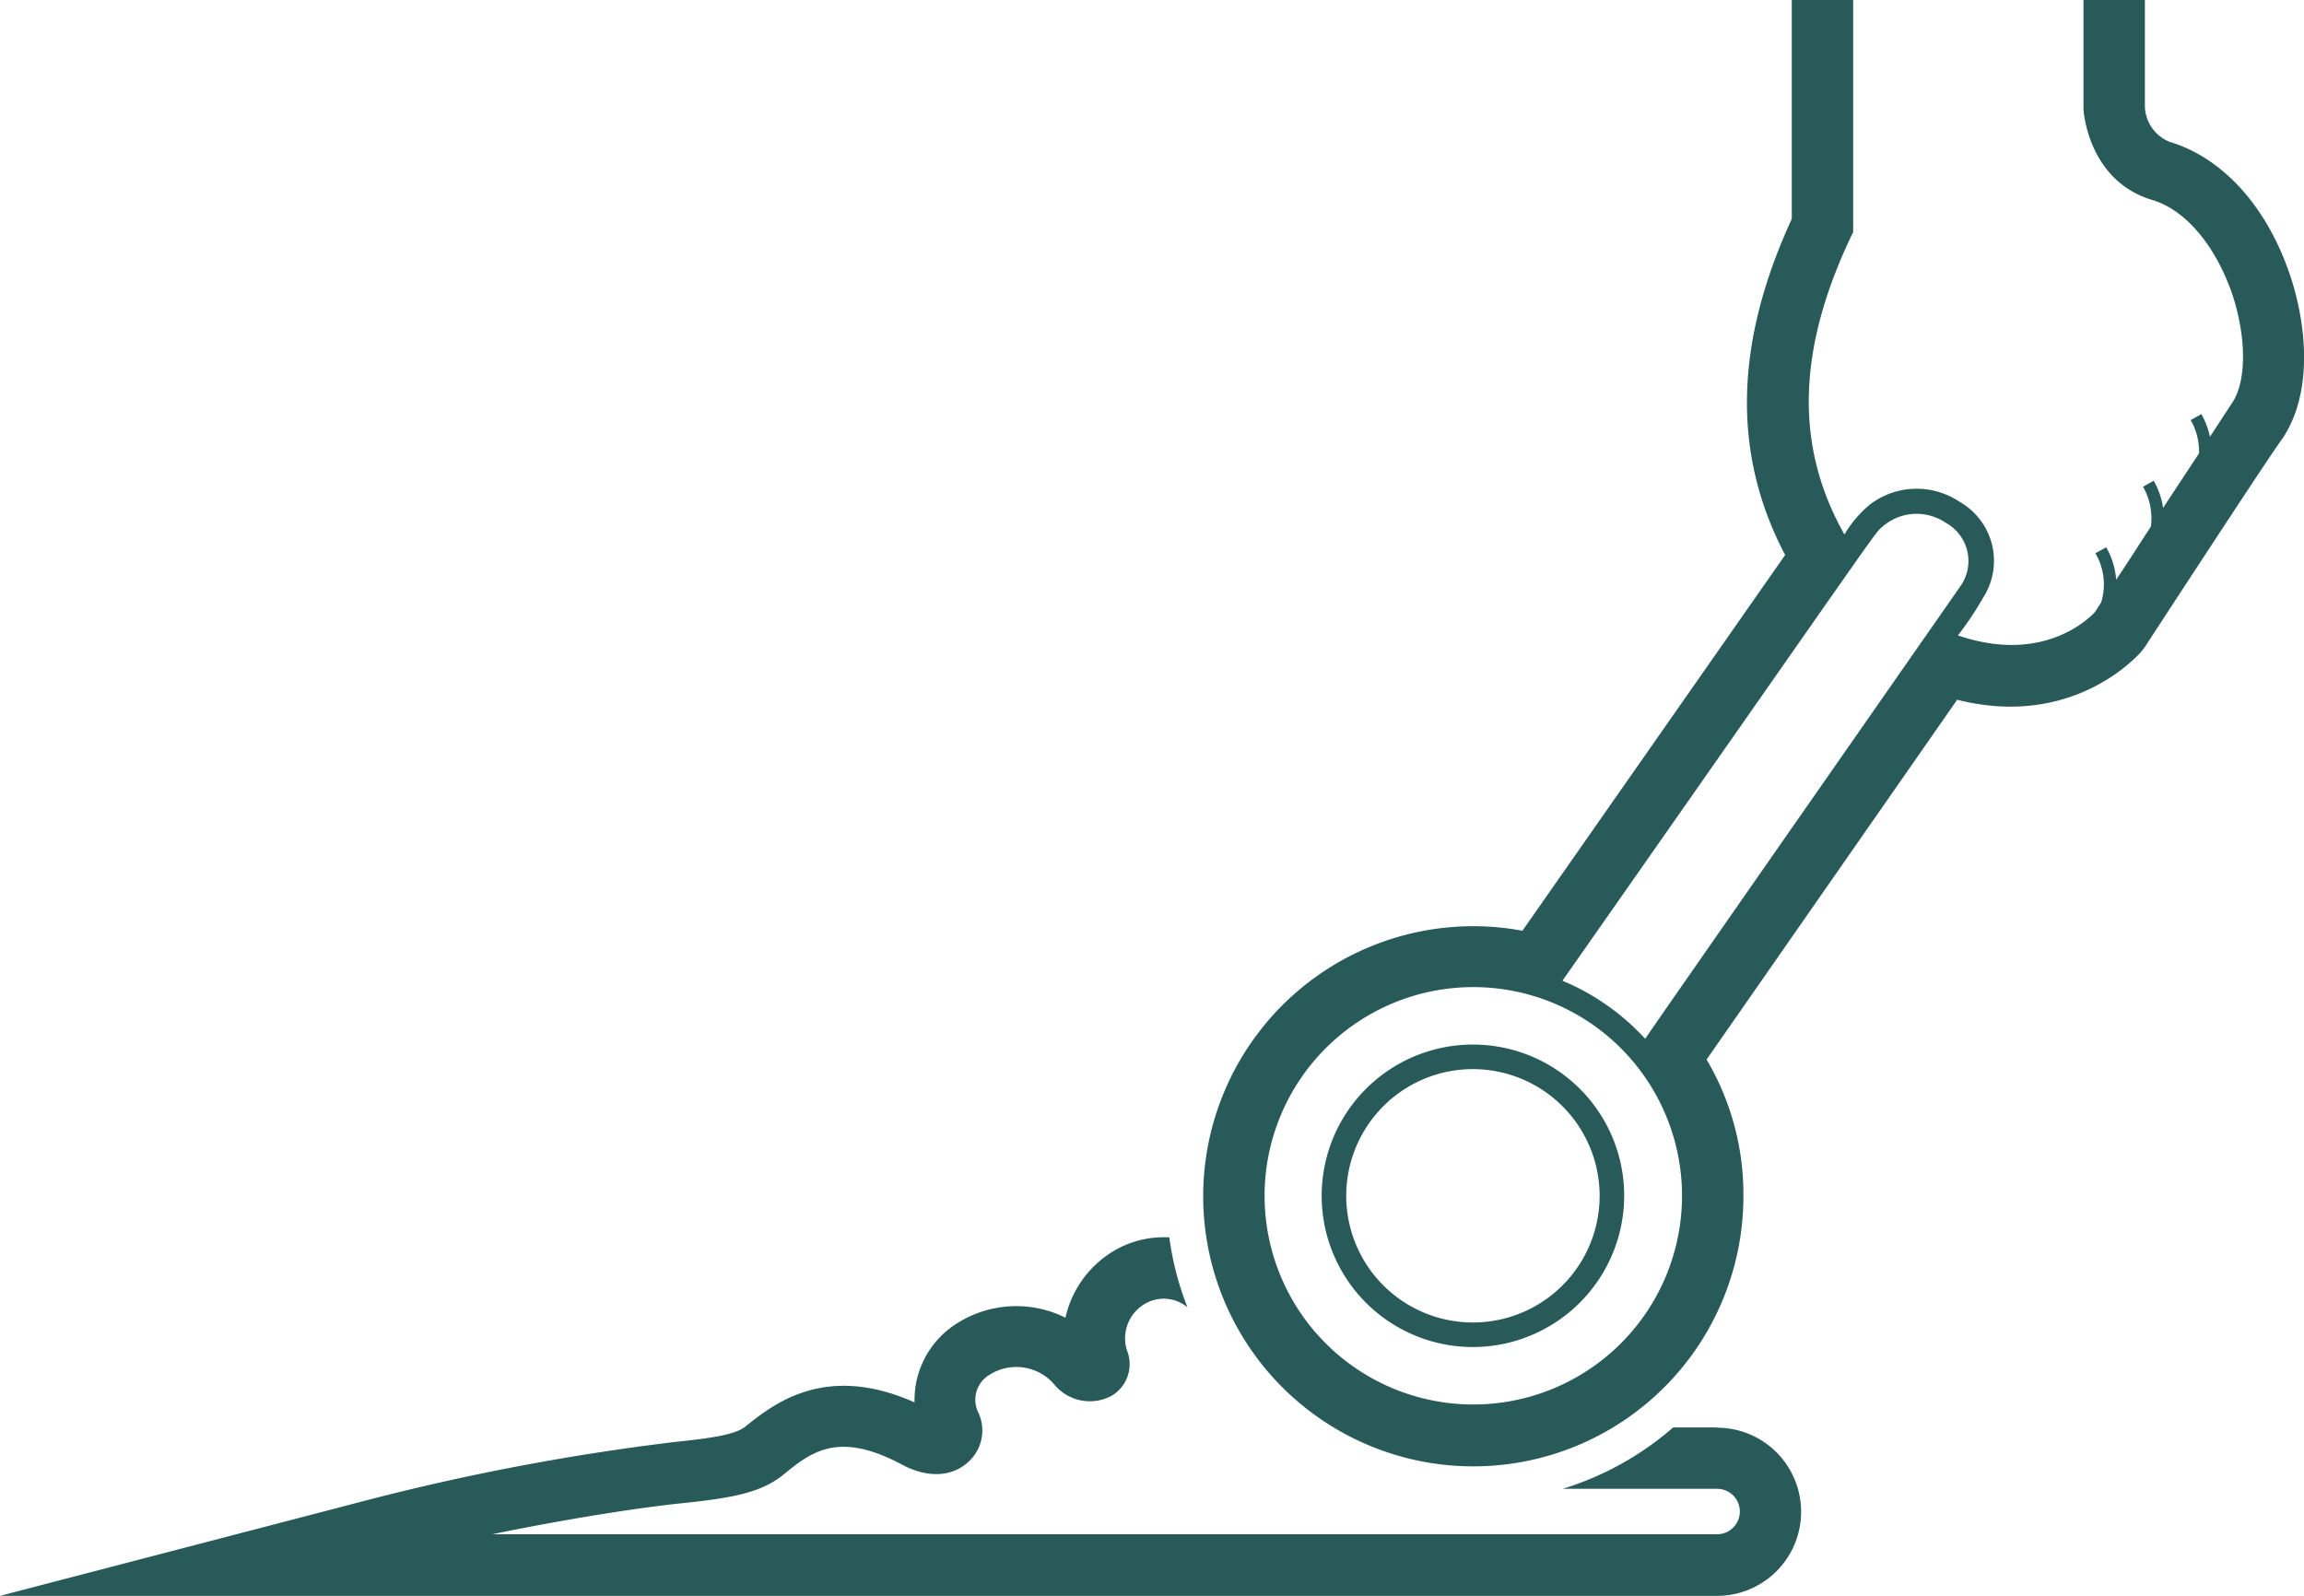 <svg xmlns="http://www.w3.org/2000/svg" viewBox="0 0 187.66 130"><defs><style>.cls-1{fill:#285a59;}</style></defs><title>2</title><g id="Layer_2" data-name="Layer 2"><g id="Layer_1-2" data-name="Layer 1"><g id="Layer_2-2" data-name="Layer 2"><g id="Icon"><path class="cls-1" d="M139.85,116.28h-3.57a24.78,24.78,0,0,1-9,5h12.58a1.85,1.85,0,0,1,0,3.7H40.1c6.44-1.33,12.22-2.19,15.28-2.51,4.33-.44,6.56-.88,8.35-2.28,2.32-1.9,4.51-3.69,9.78-.86,2.06,1.09,4.09,1,5.43-.31a3.44,3.44,0,0,0,.75-3.94,2.36,2.36,0,0,1,.89-3.08,4.07,4.07,0,0,1,5.3.79,3.74,3.74,0,0,0,4.73.87A3,3,0,0,0,91.79,110a3.25,3.25,0,0,1,1.63-3.88,3,3,0,0,1,3.3.38,24.41,24.41,0,0,1-1.48-5.7,8,8,0,0,0-4.13.88,8.49,8.49,0,0,0-4.33,5.66,9,9,0,0,0-9,.57,7.36,7.36,0,0,0-3.29,6.33c-7.33-3.27-11.55.19-13.82,2-.79.61-2.63.91-5.76,1.23a191,191,0,0,0-24.53,4.61L0,130H139.85a6.85,6.85,0,0,0,0-13.7Z"/><path class="cls-1" d="M186.38,22c-1.92-5.37-5.44-9.18-9.68-10.45a3.22,3.22,0,0,1-2-2.86V0h-5V8.87c0,.24.4,5.86,5.6,7.42,2.65.79,5,3.54,6.4,7.34,1.28,3.61,1.33,7.38.11,9.18L180,35.58a6.48,6.48,0,0,0-.7-1.85l-.87.49a5.13,5.13,0,0,1,.68,2.71l-2.93,4.45a6.23,6.23,0,0,0-.76-2.22l-.87.49a5.19,5.19,0,0,1,.64,3.25c-1.06,1.6-2,3.11-2.83,4.32a6.31,6.31,0,0,0-.81-2.64l-.88.49a5,5,0,0,1,.47,4h0l-.51.79c-.45.49-4.21,4.28-11.16,1.9a26.23,26.23,0,0,0,2.06-3.08A5.53,5.53,0,0,0,159.81,41l-.23-.14a6.27,6.27,0,0,0-7.25.22,9.18,9.18,0,0,0-2.1,2.46c-4.08-7.21-3.85-15.12.61-24.43l.1-.2V0h-5V17.83C141.26,28,141.08,37,145.4,45.21L124,75.82a21.5,21.5,0,0,0-4-.37,22,22,0,1,0,22,22,21.58,21.58,0,0,0-3-11.14L159.41,57c9.46,2.4,14.74-3.63,15-3.92l.31-.41c8.07-12.37,10.5-16,11.22-17C188.49,31.82,187.84,26.07,186.38,22ZM158.47,42.58a3.55,3.55,0,0,1,1.43,4.81c-.05.09-.1.18-.16.27S134,84.56,134,84.62a19.17,19.17,0,0,0-6.74-4.73c27-38.55,25.34-36.34,26.08-37A4.22,4.22,0,0,1,158.47,42.58ZM103,97.41a17,17,0,1,1,17,17h0A17,17,0,0,1,103,97.41Z"/><path class="cls-1" d="M132.29,97.41A12.32,12.32,0,1,0,120,109.73h0A12.34,12.34,0,0,0,132.29,97.41Zm-2,0A10.32,10.32,0,1,1,120,87.09h0A10.33,10.33,0,0,1,130.29,97.41Z"/></g></g></g></g></svg>